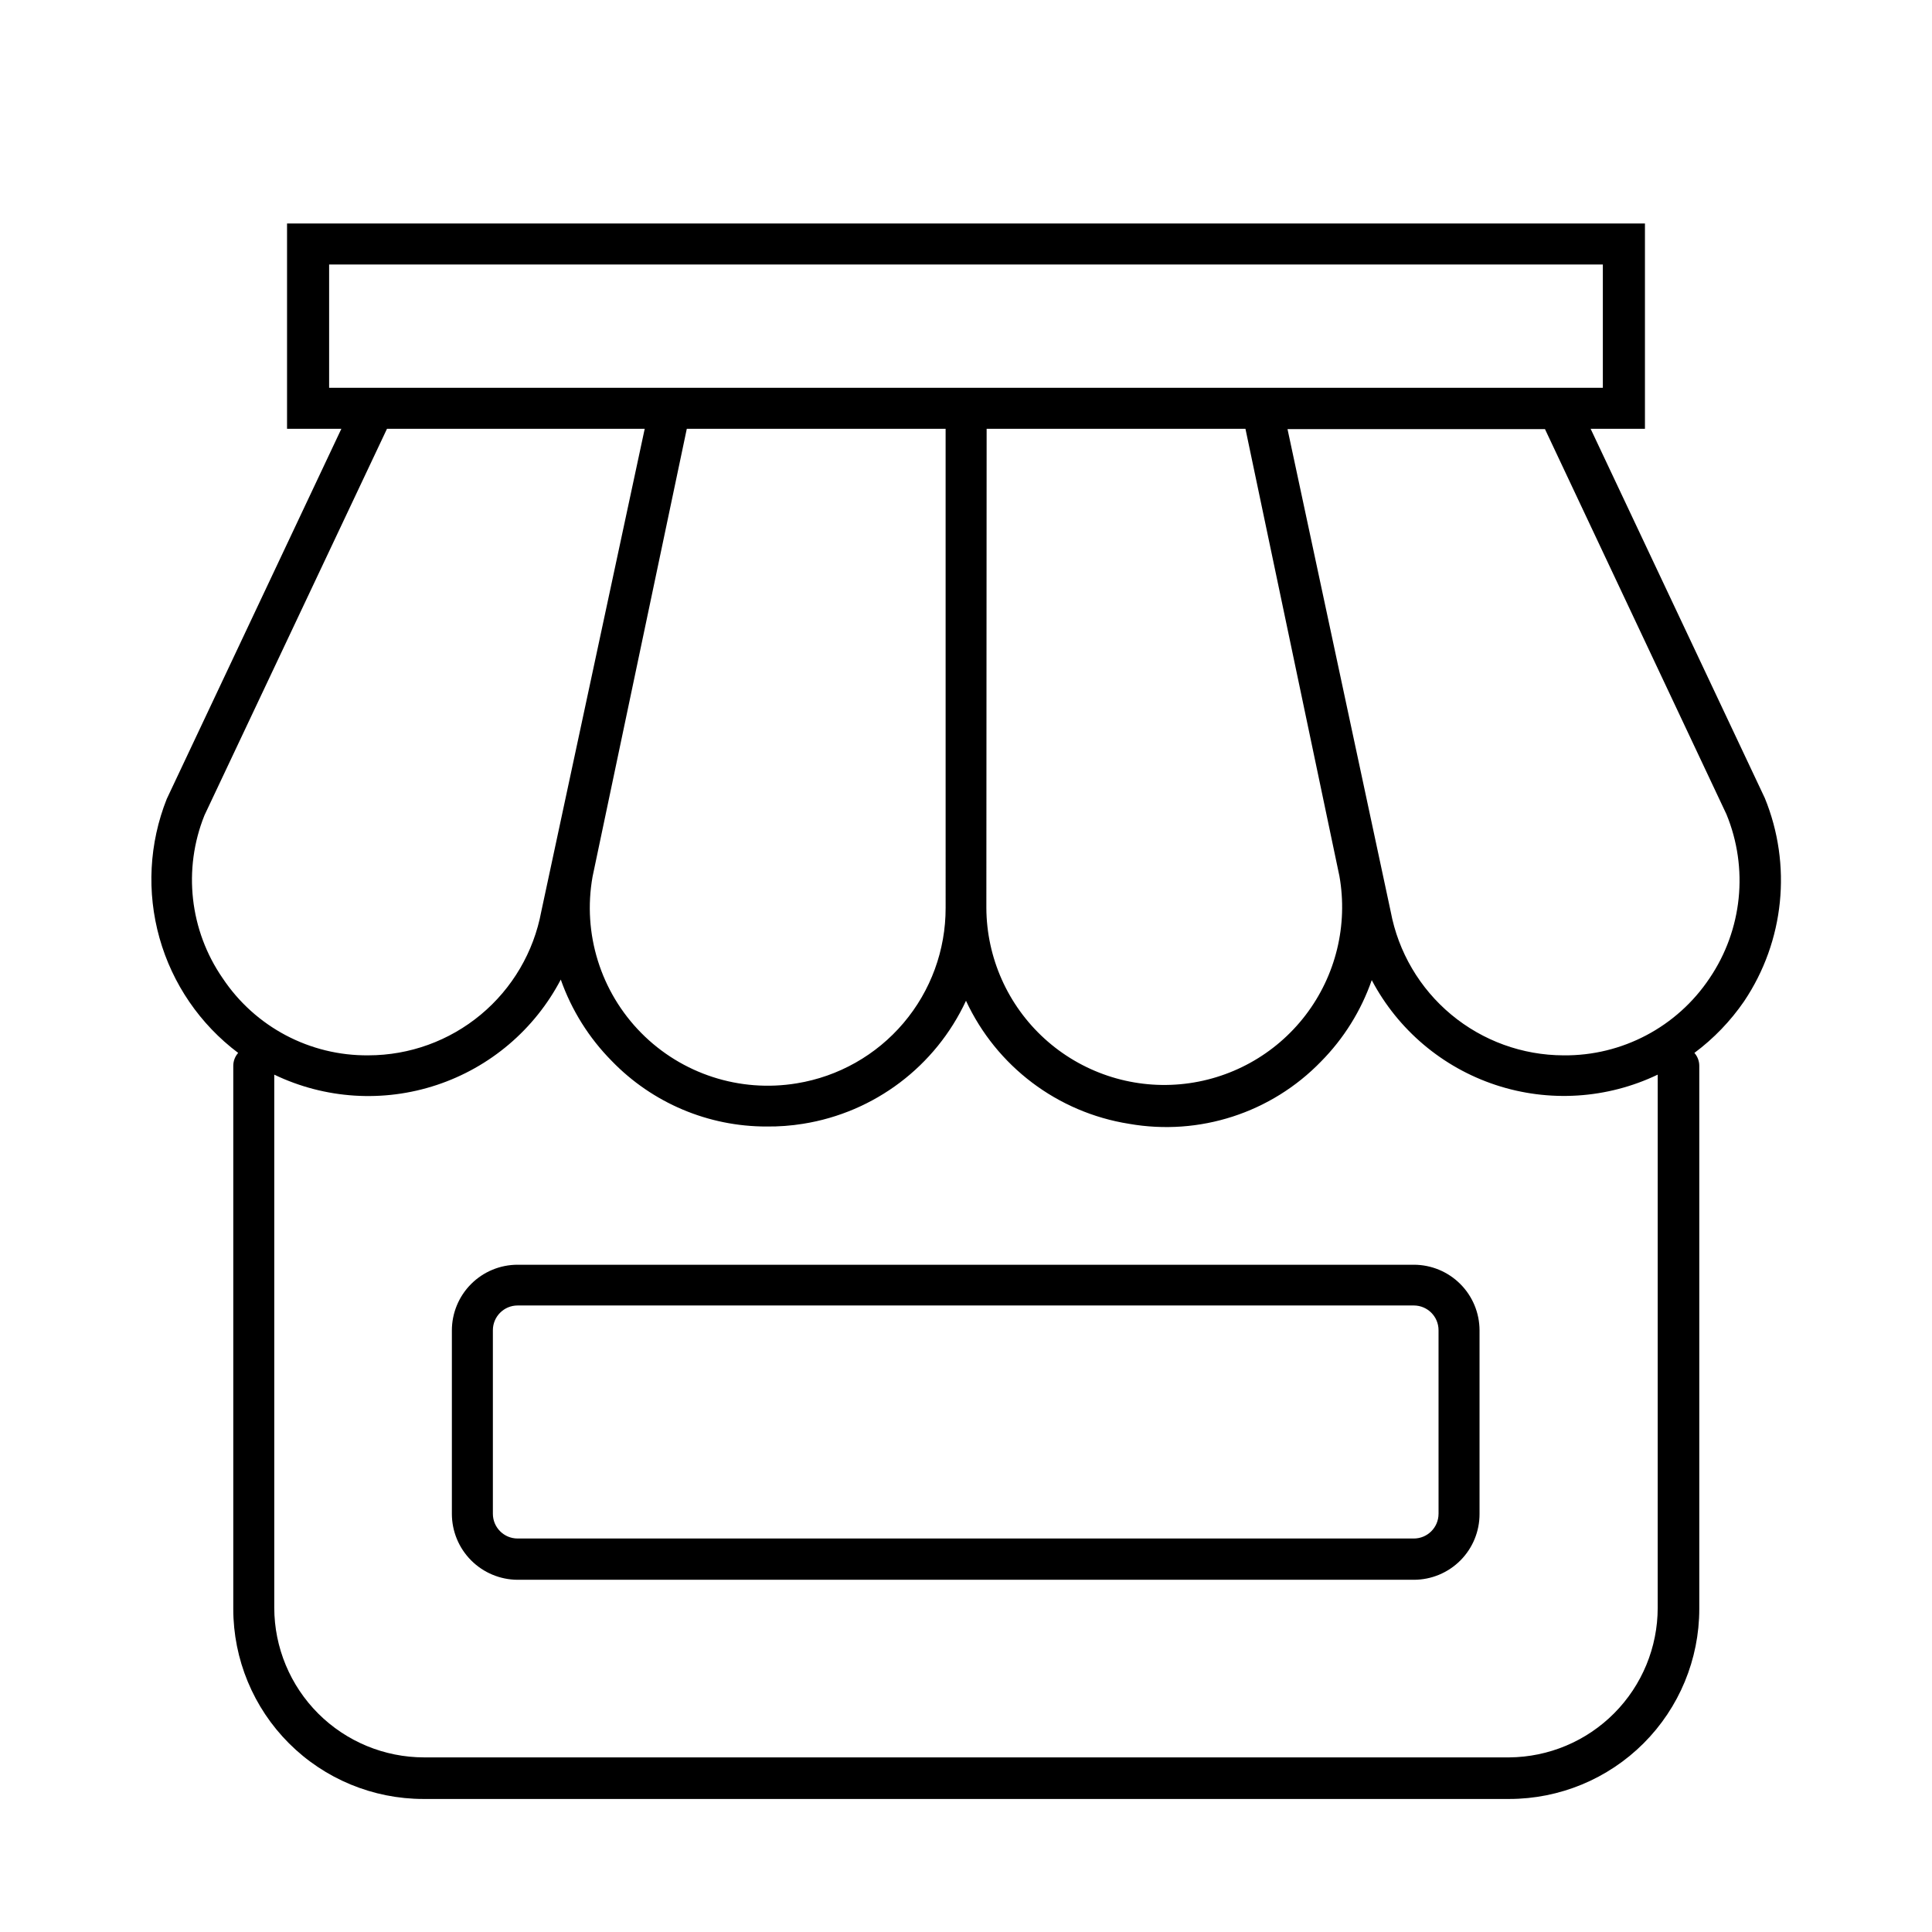 <?xml version="1.0" encoding="UTF-8"?>
<!-- The Best Svg Icon site in the world: iconSvg.co, Visit us! https://iconsvg.co -->
<svg fill="#000000" width="800px" height="800px" version="1.1" viewBox="144 144 512 512" xmlns="http://www.w3.org/2000/svg">
 <g>
  <path d="m611.67 355.45-46.137-97.812h14.395v-54.41h-359.86v54.41h14.395l-46.277 98.098c-4.664 11.742-5.34 24.688-1.918 36.848 3.422 12.164 10.746 22.859 20.848 30.449-0.828 0.934-1.285 2.133-1.297 3.383v143.95c0 13.359 5.309 26.176 14.754 35.625 9.449 9.445 22.266 14.754 35.625 14.754h287.75c13.359 0 26.176-5.309 35.625-14.754 9.445-9.449 14.754-22.266 14.754-35.625v-143.95c-0.012-1.25-0.469-2.449-1.293-3.383 5.109-3.805 9.559-8.426 13.168-13.676 10.695-15.934 12.746-36.148 5.473-53.906zm-380.45-108.68v-32.676h337.55v32.676zm163.38 137.83c0.023 11.172-3.93 21.988-11.16 30.508-7.227 8.523-17.254 14.188-28.281 15.984-15.105 2.504-30.484-2.481-41.246-13.371-10.758-10.891-15.562-26.328-12.879-41.398l24.973-118.68h68.59zm10.867-126.96h68.59l24.902 118.54c2.297 13-0.961 26.363-8.98 36.848-8.02 10.484-20.07 17.125-33.215 18.309-13.148 1.184-26.188-3.199-35.953-12.082-9.762-8.883-15.355-21.453-15.418-34.652zm-202.46 145.6c-8.758-12.672-10.57-28.895-4.82-43.184l48.367-102.42h68.301l-27.422 127.97c-1.996 10.684-7.664 20.34-16.023 27.289-8.355 6.953-18.879 10.766-29.75 10.781-15.512 0.164-30.055-7.523-38.652-20.438zm380.3 166.83c0 10.469-4.137 20.512-11.512 27.941-7.375 7.43-17.391 11.641-27.855 11.715h-287.53c-10.527 0-20.621-4.176-28.07-11.609-7.445-7.438-11.641-17.523-11.66-28.047v-141.28c13.453 6.461 28.891 7.445 43.055 2.742 14.164-4.699 25.953-14.715 32.875-27.934 2.859 8.109 7.481 15.484 13.531 21.59 10.754 11.113 25.562 17.375 41.027 17.348 3.227 0.035 6.453-0.203 9.645-0.719 18.922-3.008 35.109-15.23 43.184-32.605 8.07 17.375 24.258 29.598 43.184 32.605 18.645 3.285 37.707-2.891 50.883-16.484 6.039-6.102 10.641-13.48 13.461-21.59 6.945 13.156 18.719 23.117 32.848 27.785 14.129 4.668 29.516 3.688 42.938-2.738zm13.746-166.83c-8.625 12.914-23.188 20.602-38.719 20.438-10.867-0.027-21.387-3.848-29.742-10.797-8.355-6.949-14.023-16.594-16.035-27.273l-27.352-127.89h68.23l48.082 102.05c5.902 14.32 4.227 30.648-4.465 43.473z"/>
  <path d="m518.68 479.17h-237.51c-4.621 0-9.051 1.836-12.316 5.102s-5.102 7.695-5.102 12.316v48.582c0 4.625 1.832 9.062 5.098 12.34 3.266 3.277 7.695 5.129 12.32 5.148h237.51c4.629 0 9.07-1.844 12.34-5.125 3.269-3.281 5.094-7.731 5.074-12.363v-48.652c-0.02-4.609-1.859-9.02-5.125-12.27-3.266-3.254-7.684-5.078-12.289-5.078zm6.551 66h-0.004c0 3.617-2.93 6.551-6.547 6.551h-237.51c-3.617 0-6.551-2.934-6.551-6.551v-48.652c0-3.617 2.934-6.551 6.551-6.551h237.51c3.617 0 6.547 2.934 6.547 6.551z"/>
 </g>
</svg>
